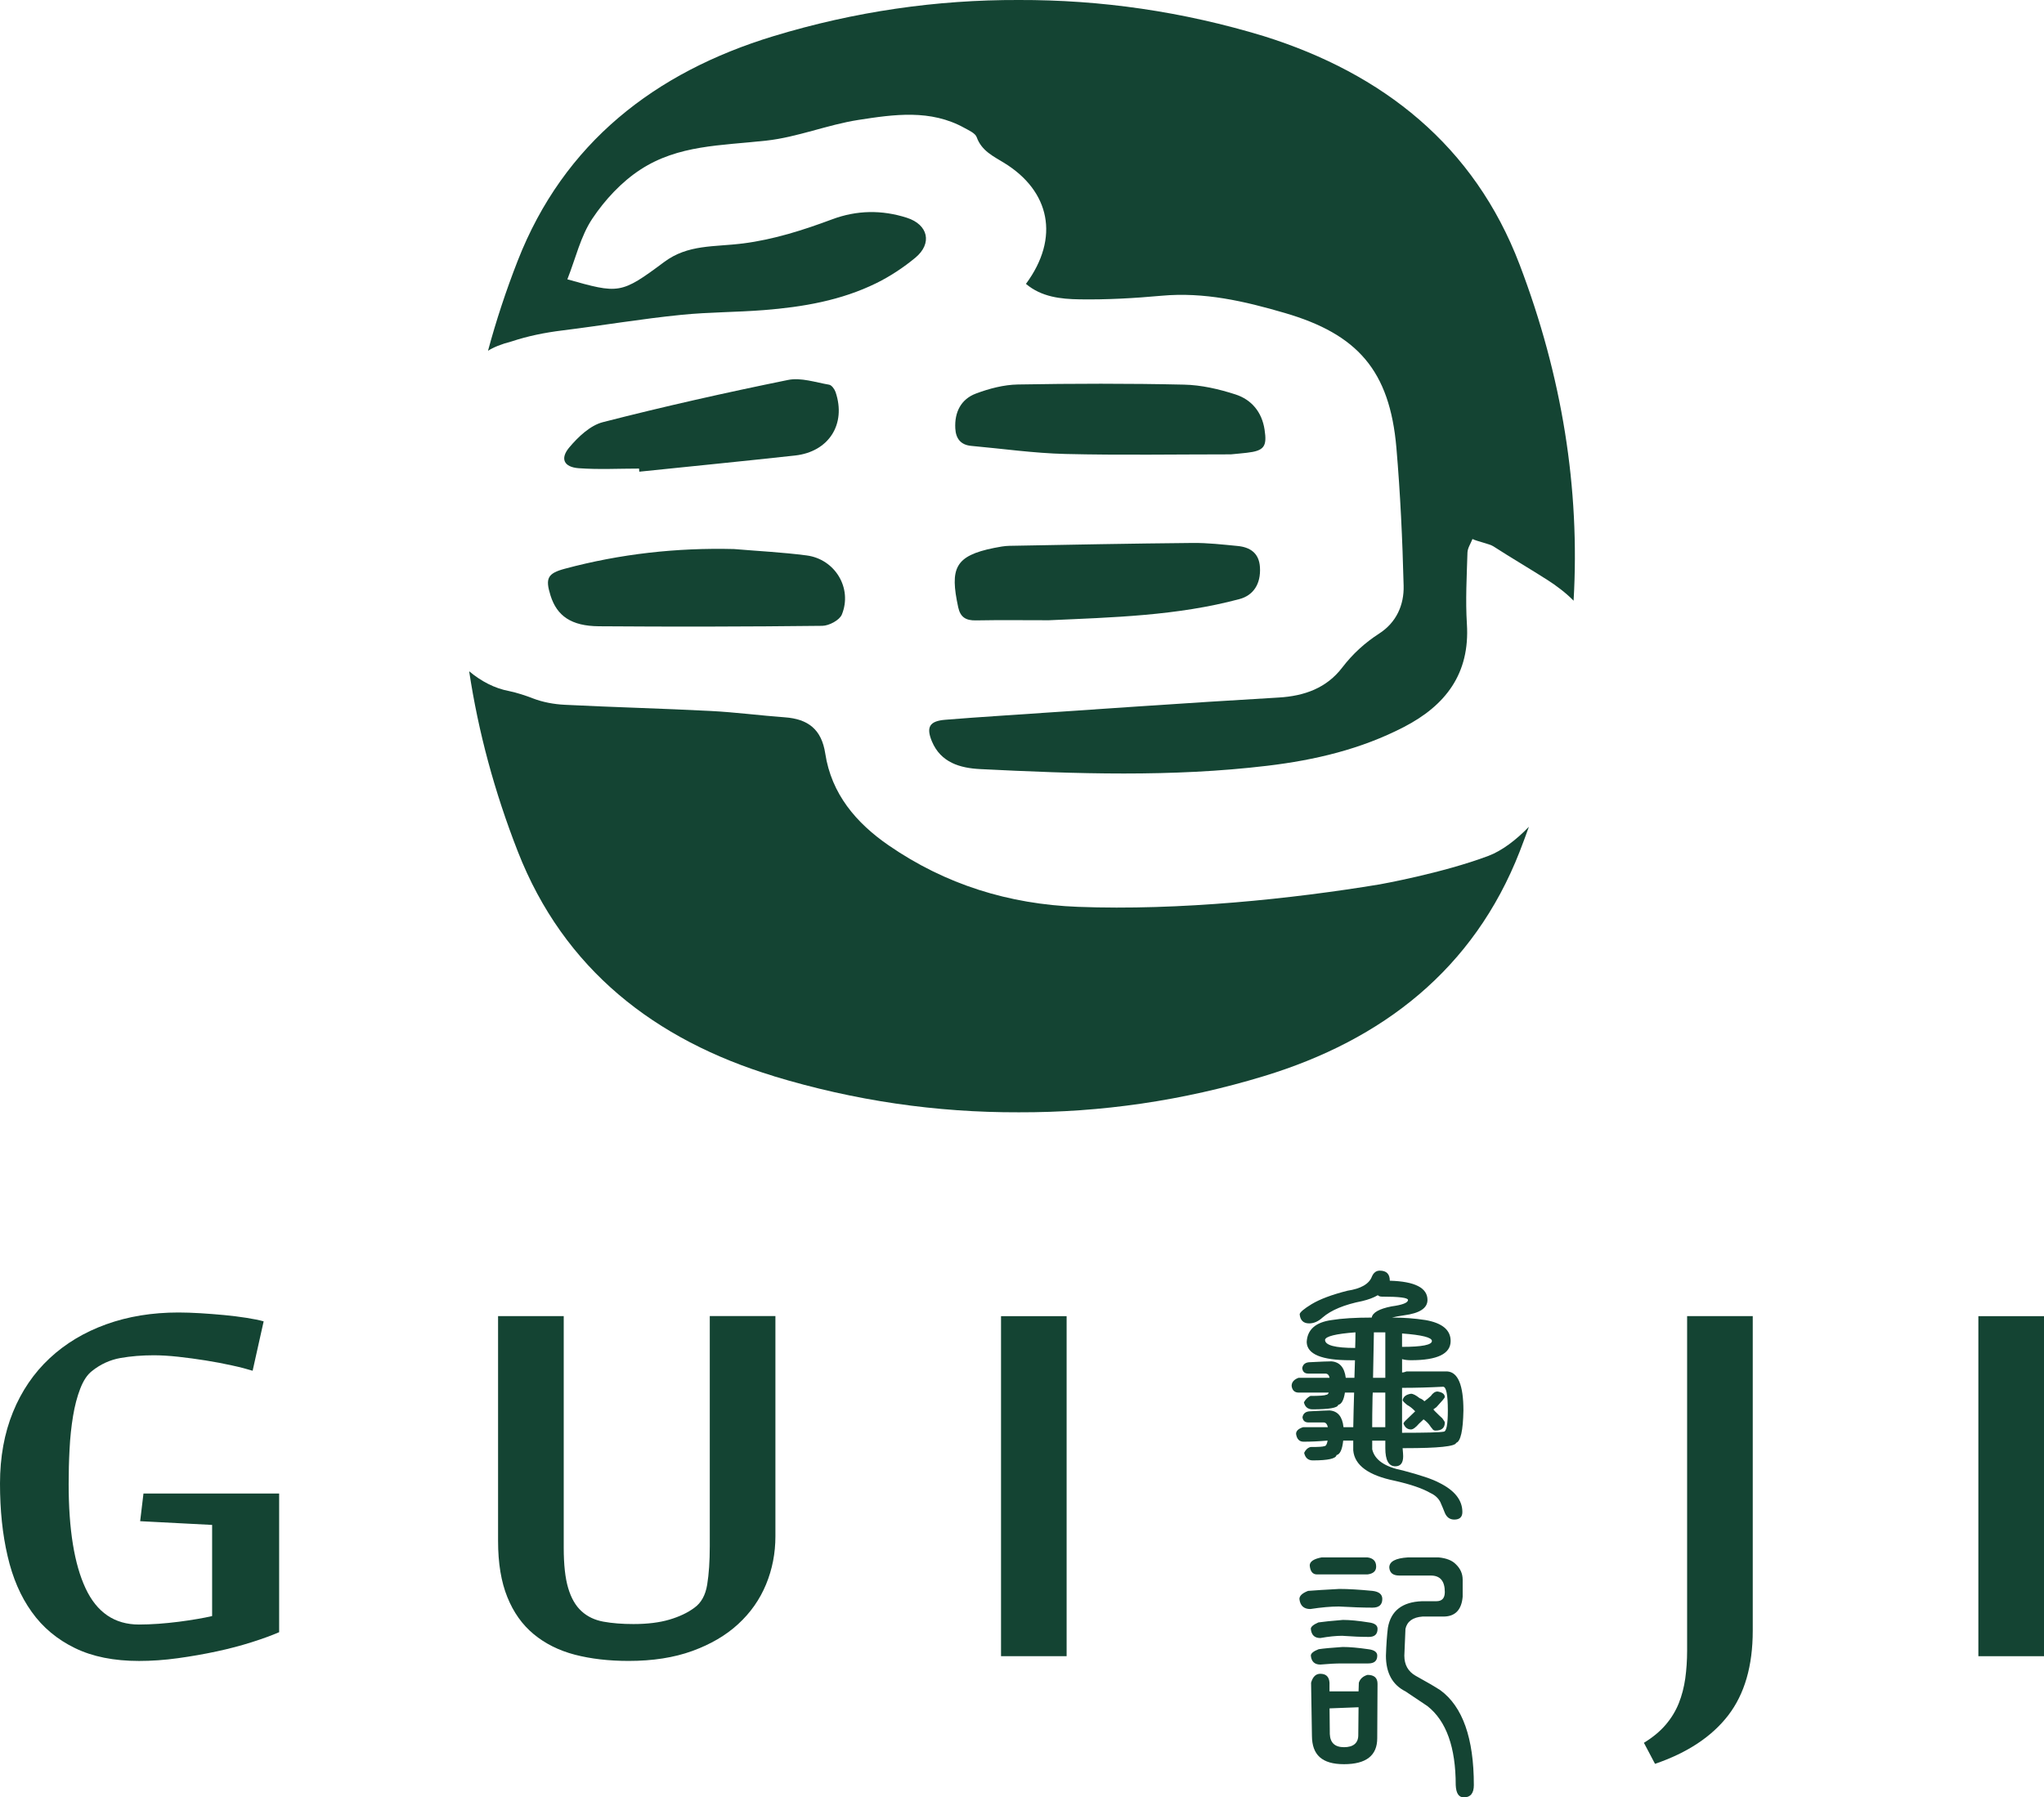 <?xml version="1.0" encoding="UTF-8"?><svg id="_圖層_1" xmlns="http://www.w3.org/2000/svg" viewBox="0 0 839.28 738.05"><defs><style>.cls-1{fill:#144433;}</style></defs><path class="cls-1" d="m398.79,183.09c12.88,1.16,25.74,3.01,38.64,3.32,22.71.55,45.45.16,67.98.16,2.32-.23,4.44-.4,6.55-.65,7.12-.81,8.35-2.57,7.28-9.51-1.11-7.28-5.4-12.33-11.96-14.45-6.78-2.19-14.02-3.87-21.11-4.02-22.73-.51-45.5-.46-68.24-.06-5.78.11-11.77,1.68-17.22,3.73-6.15,2.31-8.82,7.68-8.46,14.31.22,4.13,2.18,6.77,6.54,7.17Z"/><path class="cls-1" d="m317.6,441.88c33.35,10.14,66.96,14.96,100.69,14.86,33.73.1,67.34-4.71,100.69-14.86,48.67-14.8,86.12-43.88,105-92.18,1.33-3.4,2.58-6.81,3.8-10.22-5.16,5.39-11.09,9.87-16.56,11.94-18.91,7.14-44.74,11.73-44.74,11.73-35.69,5.91-82.22,10.83-123.9,9.22-28.37-1.09-54.33-9.15-77.66-25.22-13.36-9.2-23.53-21.12-26.07-37.76-1.52-9.95-7.11-14.15-16.57-14.84-10.18-.74-20.33-2.09-30.5-2.61-19.98-1.03-39.96-1.53-59.93-2.54-4.4-.22-8.96-1.05-13.05-2.63-3.24-1.26-6.47-2.29-9.76-3-6.03-1.12-11.58-4.09-16.4-8.13,3.73,24.73,10.36,49.42,19.99,74.04,18.88,48.3,56.32,77.38,105,92.18Z"/><path class="cls-1" d="m237.62,192.26c8.23.6,16.52.15,24.78.15.04.43.07.86.1,1.28,21.31-2.2,42.63-4.31,63.92-6.64,13.91-1.52,21.12-12.88,16.68-26.03-.41-1.21-1.6-2.88-2.65-3.05-5.61-.96-11.59-3.03-16.88-1.95-25.48,5.18-50.85,10.87-76.02,17.33-5.2,1.33-10.15,6.04-13.8,10.38-3.89,4.62-2.17,8.08,3.85,8.53Z"/><path class="cls-1" d="m400.68,254.75c10-.19,19.99-.06,29.98-.06,26.3-1.18,52.62-1.82,78.3-8.7,5.61-1.51,8.82-6.14,8.38-13.12-.36-5.74-4-8.19-9.2-8.68-6.13-.59-12.28-1.3-18.43-1.24-25.08.23-50.15.72-75.22,1.18-2.1.04-4.22.45-6.29.86-16.16,3.25-18.22,8.34-14.75,24.39.88,4.09,3.19,5.45,7.23,5.37Z"/><path class="cls-1" d="m245.91,257.16c30.57.23,61.16.17,91.73-.18,2.78-.03,7.08-2.32,8.03-4.64,4.42-10.81-2.79-22.75-14.47-24.27-9.88-1.29-19.88-1.78-29.82-2.62-23.54-.59-46.68,1.98-69.4,8.07-7.15,1.91-8.16,3.93-5.93,11.02,2.62,8.35,8.48,12.54,19.88,12.62Z"/><path class="cls-1" d="m230.97,135.68c16.29-2.02,32.62-4.8,49.01-6.42,11.19-1.11,22.49-1.04,33.71-1.93,15.96-1.26,31.7-3.94,46.2-11.09,5.65-2.79,11.07-6.37,15.94-10.4,7.12-5.89,5.28-13.62-3.47-16.42-10.29-3.3-20.56-3.13-30.64.63-11.93,4.44-23.89,8.29-36.66,9.92-11.9,1.51-22.54.29-32.38,7.64-17.81,13.28-18.58,13.02-39.72,7.09,3.42-8.63,5.44-17.71,10.26-24.92,5.16-7.72,12.01-15.11,19.76-20.15,15.55-10.12,32.83-9.81,51.69-11.89,12.75-1.4,25.05-6.51,37.77-8.49,14.63-2.27,29.65-4.48,43.65,3.33,1.83,1.01,4.36,2.12,4.95,3.76,2.02,5.6,6.74,7.77,11.25,10.54,18.77,11.51,23.03,30.68,8.97,49.69,6.4,5.41,14.33,6.23,21.97,6.35,11.24.18,22.52-.46,33.72-1.48,17.51-1.59,33.96,2.21,50.64,7.09,29.7,8.68,43.04,23.53,45.78,55.33,1.62,18.84,2.49,37.76,2.97,56.66.21,7.86-2.96,15.08-10.03,19.63-5.88,3.8-10.84,8.31-15.17,13.95-6.41,8.4-15.47,11.71-26.14,12.33-38.44,2.24-76.84,4.98-115.25,7.55-7.22.48-14.43.99-21.64,1.58-6.37.52-7.91,2.93-5.49,8.81,3.66,8.82,11.68,11.03,19.84,11.44,39.34,1.97,78.68,3.33,117.96-1.37,19.57-2.34,38.43-6.8,56.03-15.91,17.13-8.86,27.14-21.91,25.87-42.26-.62-9.75-.06-19.58.23-29.37.06-1.87,1.34-3.71,2.06-5.57,1.93.98,6.94,1.98,8.53,2.98,7.41,4.79,15.06,9.24,22.45,13.97,3.34,2.14,7.48,5.22,10.54,8.39,2.66-45.99-4.67-92.1-22.17-138.03-18.61-48.84-56.09-78.46-105-93.79C485.62,4.71,452.01-.1,418.28,0c-33.73-.11-67.33,4.71-100.69,14.85-48.67,14.8-86.12,43.88-105,92.18-4.82,12.32-8.88,24.66-12.21,37.01,2.21-1.41,5.27-2.69,9.72-3.85,6.61-2.19,13.47-3.6,20.86-4.51Z"/><path class="cls-1" d="m565.72,531.85c-1.68,1-3.82,1.8-6.41,2.41-7.33,1.45-12.75,3.7-16.27,6.76-1.76,1.6-3.58,2.4-5.49,2.4-2.37,0-3.67-1.26-3.9-3.78.15-.84,1.79-2.22,4.92-4.13,3.44-2.07,8.33-3.89,14.67-5.5,5.58-.84,8.94-2.78,10.08-5.84.69-1.6,1.76-2.41,3.22-2.41,2.74,0,4.12,1.37,4.12,4.13,10.32.3,15.47,2.94,15.47,7.9,0,3.37-3.2,5.47-9.62,6.31-2.14.3-3.78.61-4.93.92,4.73,0,9.31.34,13.75,1.03,6.88,1.22,10.31,4.08,10.31,8.59,0,5.27-5.42,7.9-16.27,7.9-1.45,0-2.67-.15-3.67-.45v5.5c.46,0,1.07-.15,1.83-.45h16.72c4.43.3,6.64,5.65,6.64,16.04-.15,8.25-1.14,12.68-2.97,13.29-.39,1.46-7.34,2.18-20.85,2.18h-1.15c.15,1.6.23,2.71.23,3.32,0,2.75-1.07,4.13-3.2,4.13-2.75,0-4.13-2.48-4.13-7.45v-3.09h-5.38v3.55c.99,4.36,5.2,7.26,12.61,8.71,7.26,1.91,12.22,3.59,14.9,5.04,6.34,3.13,9.51,7.13,9.51,12.02,0,2.06-1.12,3.1-3.33,3.1-1.9,0-3.25-1.03-4.01-3.1-.38-.99-.95-2.37-1.72-4.12-.84-1.6-2.18-2.83-4.01-3.67-3.29-1.91-8.18-3.58-14.66-5.04-10.85-2.21-16.54-6.38-17.08-12.49v-4.01h-4.12c-.39,3.66-1.3,5.65-2.75,5.95-.23,1.45-3.48,2.18-9.74,2.18-1.91,0-3.09-1.03-3.55-3.1.61-1.29,1.49-2.1,2.63-2.4,3.29,0,5.15-.11,5.62-.35.69,0,1.14-.76,1.38-2.29-3.44.3-6.73.46-9.85.46-1.76,0-2.79-1.07-3.1-3.2,0-1.23.96-2.14,2.86-2.75h10.2c-.3-1.31-.88-1.95-1.72-1.95h-6.18c-1.53,0-2.37-.72-2.52-2.18.31-1.61,1.42-2.41,3.32-2.41,3.97-.23,6.57-.34,7.8-.34,3.36.23,5.27,2.52,5.72,6.88h4.01c.08-4.59.19-9.32.35-14.21h-3.78c-.46,3.06-1.38,4.74-2.75,5.04-.23,1.22-3.74,1.83-10.54,1.83-1.91,0-3.09-.95-3.55-2.87.61-1.14,1.49-2.02,2.64-2.63,3.74,0,5.88-.16,6.41-.46.53,0,.92-.3,1.15-.91h-12.26c-1.76,0-2.75-.92-2.98-2.75,0-1.53.96-2.64,2.86-3.33h12.72c-.23-1.14-.81-1.72-1.72-1.72h-6.99c-1.53,0-2.37-.76-2.52-2.29.3-1.61,1.42-2.4,3.33-2.4,4.35-.23,7.22-.34,8.59-.34,3.44.23,5.42,2.48,5.96,6.76h3.55c.08-2.37.15-4.78.23-7.22h-1.95c-11.76,0-17.72-2.48-17.87-7.44.23-5.12,3.63-8.14,10.19-9.05,4.2-.69,9.71-1.03,16.5-1.03.38-2.06,3.09-3.6,8.14-4.59,4.5-.61,6.76-1.49,6.76-2.64,0-.91-3.59-1.37-10.77-1.37-.69,0-1.22-.19-1.61-.58Zm-9.16,15.24c-8.1.61-12.27,1.65-12.49,3.09,0,2.22,4.12,3.32,12.37,3.32.08-2.22.12-4.35.12-6.42Zm6.87,38.96h5.38v-14.21h-5.15c-.08,1.22-.12,2.55-.12,4-.07,3.06-.11,6.45-.11,10.2Zm.35-20.28h5.04v-18.68h-4.7v.46c-.15,6.72-.26,12.79-.34,18.22Zm11.91-12.71c8.17,0,12.26-.81,12.26-2.41,0-1.46-4.09-2.48-12.26-3.09v5.5Zm0,35.28h.12c9.69,0,15.35-.15,16.96-.46,1.14,0,1.72-2.9,1.72-8.71,0-6.5-.66-9.74-1.95-9.74-6.03.31-11.42.45-16.16.45h-.69v18.45Zm8.82-5.5c-.61.61-1.22,1.19-1.83,1.72-1.38,1.6-2.48,2.41-3.32,2.41-1.45,0-2.48-.81-3.09-2.41,0-.31.45-.88,1.37-1.72,1.31-1.29,2.44-2.4,3.44-3.32-1.07-1.15-2.18-2.02-3.32-2.63-1.22-1-1.83-1.64-1.83-1.95.3-1.45,1.45-2.33,3.44-2.63.84,0,2.02.61,3.56,1.83.68.23,1.33.65,1.95,1.26.84-.61,1.72-1.33,2.63-2.18.84-1.22,1.76-1.83,2.75-1.83,1.99.31,2.98,1.07,2.98,2.29,0,.31-1.15,1.68-3.43,4.13-.46.31-.88.61-1.26.92.22.31.46.57.69.8,1.29,1.3,2.29,2.25,2.98,2.86.69.92,1.03,1.49,1.03,1.72,0,2.21-1.25,3.32-3.78,3.32-.69,0-1.18-.3-1.49-.92-.31-.3-.57-.65-.8-1.03-.61-.92-1.49-1.8-2.64-2.64Z"/><path class="cls-1" d="m549.93,652.46c3.67,0,8.21.27,13.64.8,2.67.31,4.01,1.42,4.01,3.32,0,2.38-1.34,3.56-4.01,3.56-3.82,0-8.44-.16-13.86-.47-3.29,0-7.19.35-11.69,1.04-2.67,0-4.17-1.38-4.47-4.13,0-1.3,1.18-2.4,3.55-3.32,2.75-.23,7.03-.49,12.83-.8Zm11.57-12.95c2.37.31,3.56,1.57,3.56,3.78,0,1.83-1.19,2.91-3.56,3.21h-20.74c-1.76,0-2.75-1.22-2.98-3.67,0-1.61,1.64-2.72,4.93-3.33h18.79Zm-10.09,25.67c2.82,0,6.38.35,10.66,1.03,2.37.3,3.56,1.18,3.56,2.63,0,2.22-1.18,3.32-3.56,3.32-3.05,0-6.72-.15-11-.46-2.52,0-5.5.31-8.94.92-2.37,0-3.67-1.26-3.9-3.78,0-.84,1.03-1.72,3.1-2.63,2.06-.31,5.42-.65,10.08-1.03Zm-.11,11.11c2.82,0,6.34.31,10.54.92,2.45.3,3.67,1.19,3.67,2.63,0,2.14-1.22,3.21-3.67,3.21h-10.88c-2.44,0-5.38.15-8.82.46-2.37,0-3.67-1.23-3.9-3.67,0-.92,1.07-1.8,3.2-2.63,1.99-.31,5.28-.61,9.86-.92Zm-5.38,18.22h11.91l.12-3.55c.53-1.61,1.72-2.67,3.55-3.21,2.75,0,4.12,1.22,4.12,3.66l-.12,22.35c0,7.11-4.54,10.66-13.64,10.66s-13.1-3.86-13.17-11.57l-.35-21.88c.69-2.45,1.96-3.67,3.78-3.67,2.37,0,3.63,1.22,3.78,3.67v3.55Zm11.91,6.53l-11.91.46.11,10.55c.15,3.59,2.1,5.39,5.84,5.39s5.85-1.65,5.85-4.93l.11-11.46Zm32.89-61.53c3.21.31,5.58,1.26,7.11,2.86,1.83,1.77,2.75,3.86,2.75,6.3v6.99c-.46,5.42-3.1,8.14-7.91,8.14h-8.59c-3.97.3-6.3,1.98-6.99,5.04l-.46,11c0,3.74,1.53,6.49,4.59,8.25,4.58,2.52,7.98,4.51,10.2,5.96,9.16,6.72,13.75,19.71,13.75,38.96,0,3.36-1.38,5.04-4.12,5.04-2.07,0-3.17-1.68-3.32-5.04,0-15.51-3.86-26.31-11.58-32.42-3.21-2.14-6.23-4.16-9.06-6.07-5.34-2.68-8.02-7.56-8.02-14.67.15-4.59.43-8.4.81-11.46,1.22-6.95,5.88-10.58,13.98-10.89h5.95c2.3,0,3.44-1.26,3.44-3.78,0-4.5-1.91-6.76-5.73-6.76h-12.95c-2.6,0-3.97-1.1-4.12-3.32,0-2.44,2.56-3.82,7.68-4.13h12.6Z"/><path class="cls-1" d="m87.09,626.17l-29.54-1.53,1.36-11.36h55.71v56.94c-3.03,1.32-6.76,2.68-11.2,4.09-4.43,1.41-9.22,2.68-14.39,3.79-5.14,1.11-10.47,2.04-15.97,2.8-5.49.76-10.82,1.13-15.96,1.13-10.31,0-19.09-1.75-26.34-5.29-7.28-3.54-13.2-8.48-17.73-14.84-4.56-6.35-7.86-14-9.91-22.94-2.09-8.92-3.12-18.85-3.12-29.76s1.79-20.68,5.33-29.37c3.54-8.68,8.57-16.05,15.07-22.11,6.5-6.06,14.23-10.69,23.22-13.93,8.97-3.23,18.86-4.85,29.68-4.85,2.72,0,5.73.11,9.02.3,3.26.2,6.53.46,9.77.76,3.22.31,6.27.69,9.13,1.14,2.89.45,5.23.93,7.04,1.44l-4.53,20.28c-2.23-.69-5.04-1.44-8.47-2.18-3.43-.77-7.05-1.44-10.83-2.05-3.8-.61-7.56-1.1-11.29-1.52-3.74-.4-7.07-.6-9.98-.6-4.86,0-9.41.37-13.71,1.12-4.29.77-8.22,2.56-11.73,5.39-1.93,1.51-3.5,3.91-4.77,7.19-1.27,3.28-2.26,7.03-2.96,11.28-.7,4.24-1.19,8.79-1.43,13.63-.26,4.87-.37,9.6-.37,14.24,0,18.68,2.32,32.97,6.95,42.85,4.63,9.9,11.93,14.86,21.91,14.86,2.51,0,5.17-.11,7.98-.3,2.82-.2,5.59-.49,8.31-.83,2.72-.35,5.26-.73,7.63-1.14,2.37-.4,4.42-.8,6.13-1.21v-37.4Z"/><path class="cls-1" d="m318.39,630.85c0,6.97-1.29,13.56-3.85,19.76-2.58,6.21-6.39,11.65-11.44,16.28-5.04,4.65-11.34,8.32-18.85,11.05-7.51,2.73-16.23,4.08-26.11,4.08-8.19,0-15.56-.86-22.11-2.56-6.55-1.72-12.19-4.53-16.88-8.42-4.7-3.88-8.31-8.96-10.83-15.22-2.54-6.26-3.81-13.93-3.81-23.02v-92.37h26.96v95.11c0,6.96.61,12.49,1.83,16.58,1.22,4.09,3.03,7.25,5.45,9.46,2.41,2.22,5.42,3.66,9.02,4.32,3.57.65,7.7.98,12.33.98,5.75,0,10.68-.61,14.77-1.82,4.08-1.21,7.49-2.82,10.23-4.86,2.82-2,4.58-5.19,5.28-9.53.7-4.33,1.06-9.59,1.06-15.75v-94.5h26.95v90.4Z"/><path class="cls-1" d="m437.96,680.07h-26.93v-139.62h26.93v139.62Z"/><path class="cls-1" d="m719.69,669.61c0,14.45-3.36,26.02-10.07,34.75-6.72,8.73-16.75,15.37-30.06,19.92l-4.56-8.64c3.64-2.22,6.62-4.69,8.95-7.42,2.33-2.73,4.11-5.67,5.38-8.85,1.27-3.19,2.14-6.57,2.65-10.15.49-3.59.76-7.4.76-11.43v-137.35h26.95v129.17Z"/><path class="cls-1" d="m839.28,680.08h-26.95v-139.63h26.95v139.63Z"/></svg>